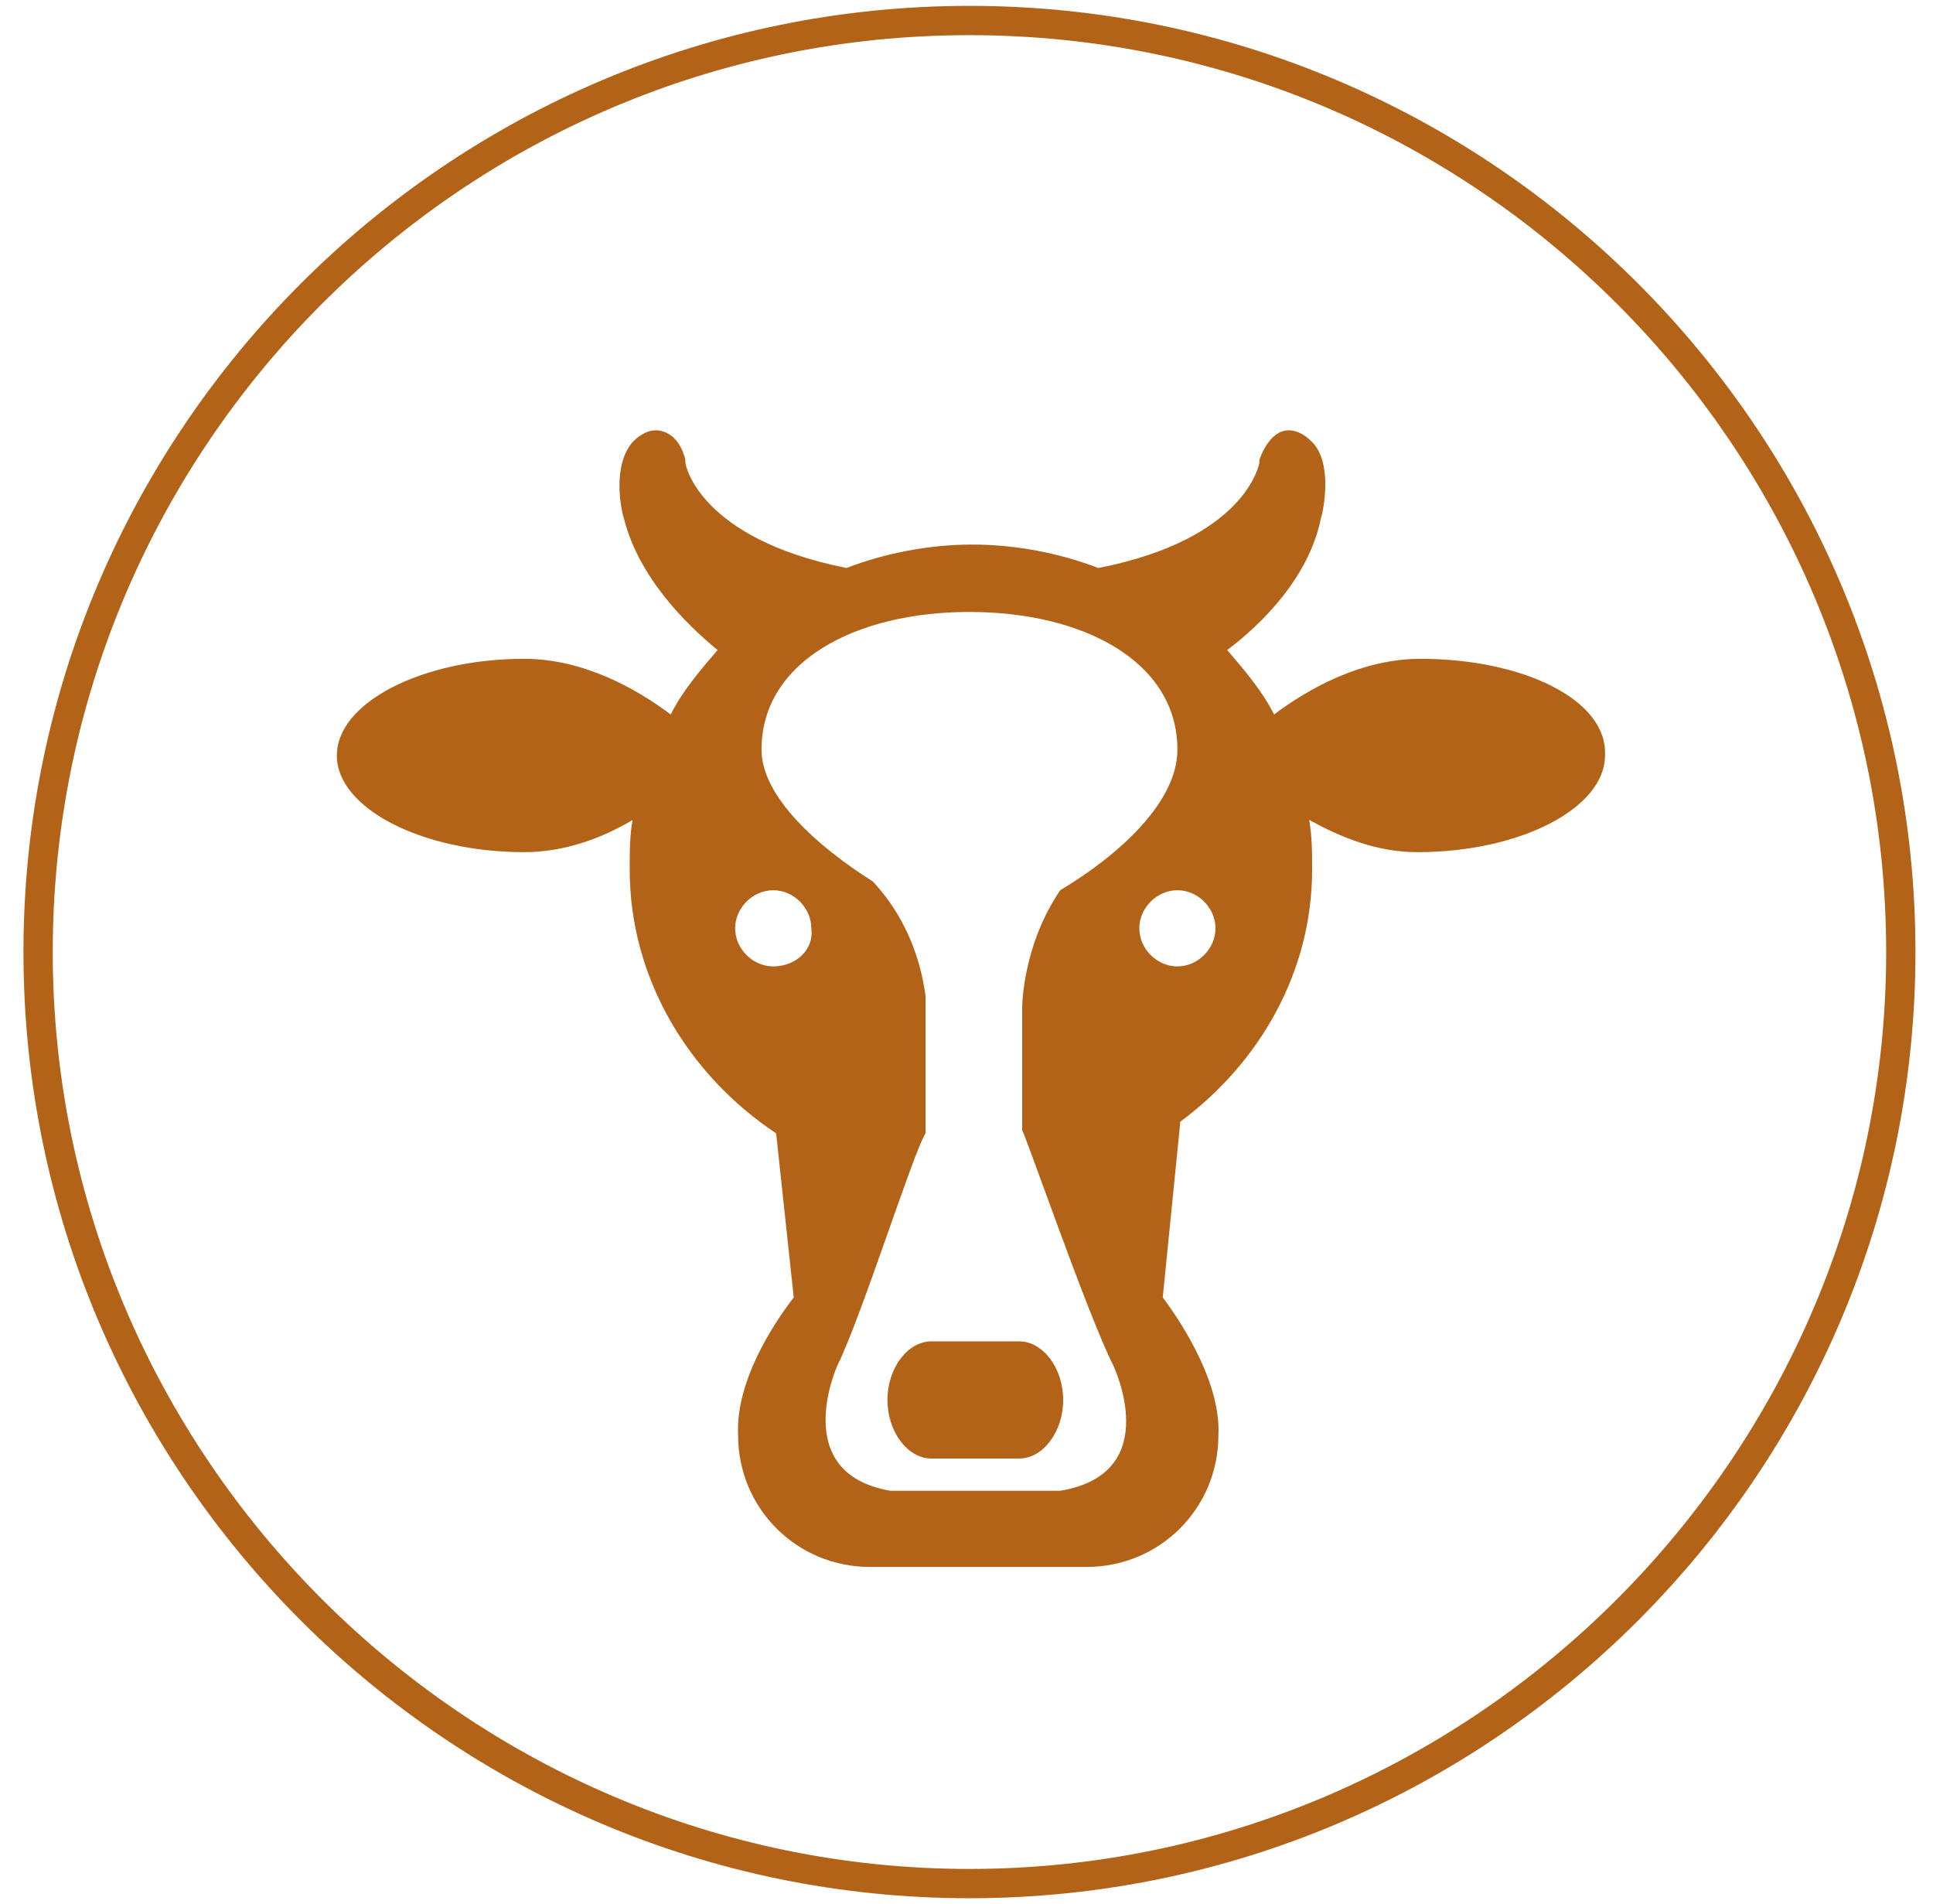 <svg width="66" height="65" viewBox="0 0 66 65" fill="none" xmlns="http://www.w3.org/2000/svg">
<path fill-rule="evenodd" clip-rule="evenodd" d="M48.501 22.49C46.501 22.49 44.701 23.49 43.501 24.39C43.101 23.59 42.501 22.89 41.901 22.19C43.101 21.29 44.701 19.69 45.101 17.69C45.201 17.39 45.501 15.79 44.801 15.09C44.701 14.99 44.401 14.69 44.001 14.69C43.701 14.69 43.301 14.89 43.001 15.69V15.79C43.001 15.79 42.601 18.39 37.501 19.39C36.201 18.89 34.701 18.59 33.201 18.59C31.701 18.59 30.201 18.89 28.901 19.39C23.901 18.39 23.401 15.89 23.401 15.79V15.69C23.201 14.89 22.701 14.69 22.401 14.69C22.001 14.69 21.701 14.99 21.601 15.09C20.901 15.89 21.201 17.39 21.301 17.69C21.801 19.69 23.401 21.29 24.501 22.19C23.901 22.89 23.301 23.59 22.901 24.39C21.701 23.49 19.901 22.49 17.901 22.49C14.401 22.49 11.501 23.99 11.501 25.79C11.501 27.59 14.401 29.09 17.901 29.09C19.301 29.09 20.601 28.59 21.601 27.99C21.501 28.49 21.501 29.09 21.501 29.69C21.501 33.39 23.501 36.69 26.501 38.69L27.101 44.29C26.801 44.69 25.101 46.89 25.201 48.99C25.201 51.49 27.201 53.49 29.701 53.49H37.101C39.601 53.49 41.601 51.49 41.601 48.99C41.701 46.99 40.001 44.69 39.701 44.29L40.301 38.29C43.001 36.29 44.801 33.19 44.801 29.69C44.801 29.09 44.801 28.59 44.701 27.99C45.801 28.59 47.001 29.09 48.401 29.09C51.901 29.09 54.801 27.59 54.801 25.79C54.901 23.89 52.001 22.49 48.501 22.49ZM26.401 32.99C25.701 32.99 25.101 32.39 25.101 31.69C25.101 30.99 25.701 30.39 26.401 30.39C27.101 30.39 27.701 30.99 27.701 31.69C27.801 32.39 27.201 32.99 26.401 32.99ZM34.901 34.39V34.19V38.59C35.001 38.69 37.101 44.79 38.001 46.59C38.001 46.59 39.801 50.29 36.201 50.89H33.601H33.001H30.401C26.901 50.29 28.601 46.59 28.601 46.59C29.401 44.99 31.201 39.29 31.601 38.69V33.99C31.501 33.29 31.201 31.59 29.801 30.09C27.901 28.89 26.001 27.19 26.001 25.59C26.001 22.59 29.201 20.89 33.101 20.89C37.001 20.89 40.201 22.59 40.201 25.59C40.201 27.39 38.201 29.19 36.201 30.39C34.901 32.29 34.901 34.39 34.901 34.39ZM40.201 32.99C39.501 32.99 38.901 32.39 38.901 31.69C38.901 30.99 39.501 30.39 40.201 30.39C40.901 30.39 41.501 30.99 41.501 31.69C41.501 32.39 40.901 32.99 40.201 32.99Z" fill="#B26318"/>
<path fill-rule="evenodd" clip-rule="evenodd" d="M36.301 47.79C36.301 48.89 35.601 49.79 34.801 49.79H31.801C31.001 49.79 30.301 48.89 30.301 47.79C30.301 46.69 31.001 45.79 31.801 45.79H34.801C35.601 45.79 36.301 46.69 36.301 47.79Z" fill="#B26318"/>
<path d="M33.101 64.8C15.301 64.8 0.801 50.3 0.801 32.5C0.801 14.7 15.301 0.2 33.101 0.2C50.901 0.2 65.401 14.7 65.401 32.5C65.401 50.3 50.901 64.8 33.101 64.8ZM33.101 1.2C15.801 1.2 1.801 15.3 1.801 32.5C1.801 49.7 15.901 63.8 33.101 63.8C50.301 63.8 64.401 49.7 64.401 32.5C64.401 15.3 50.401 1.2 33.101 1.2Z" fill="#B26318"/>
</svg>
